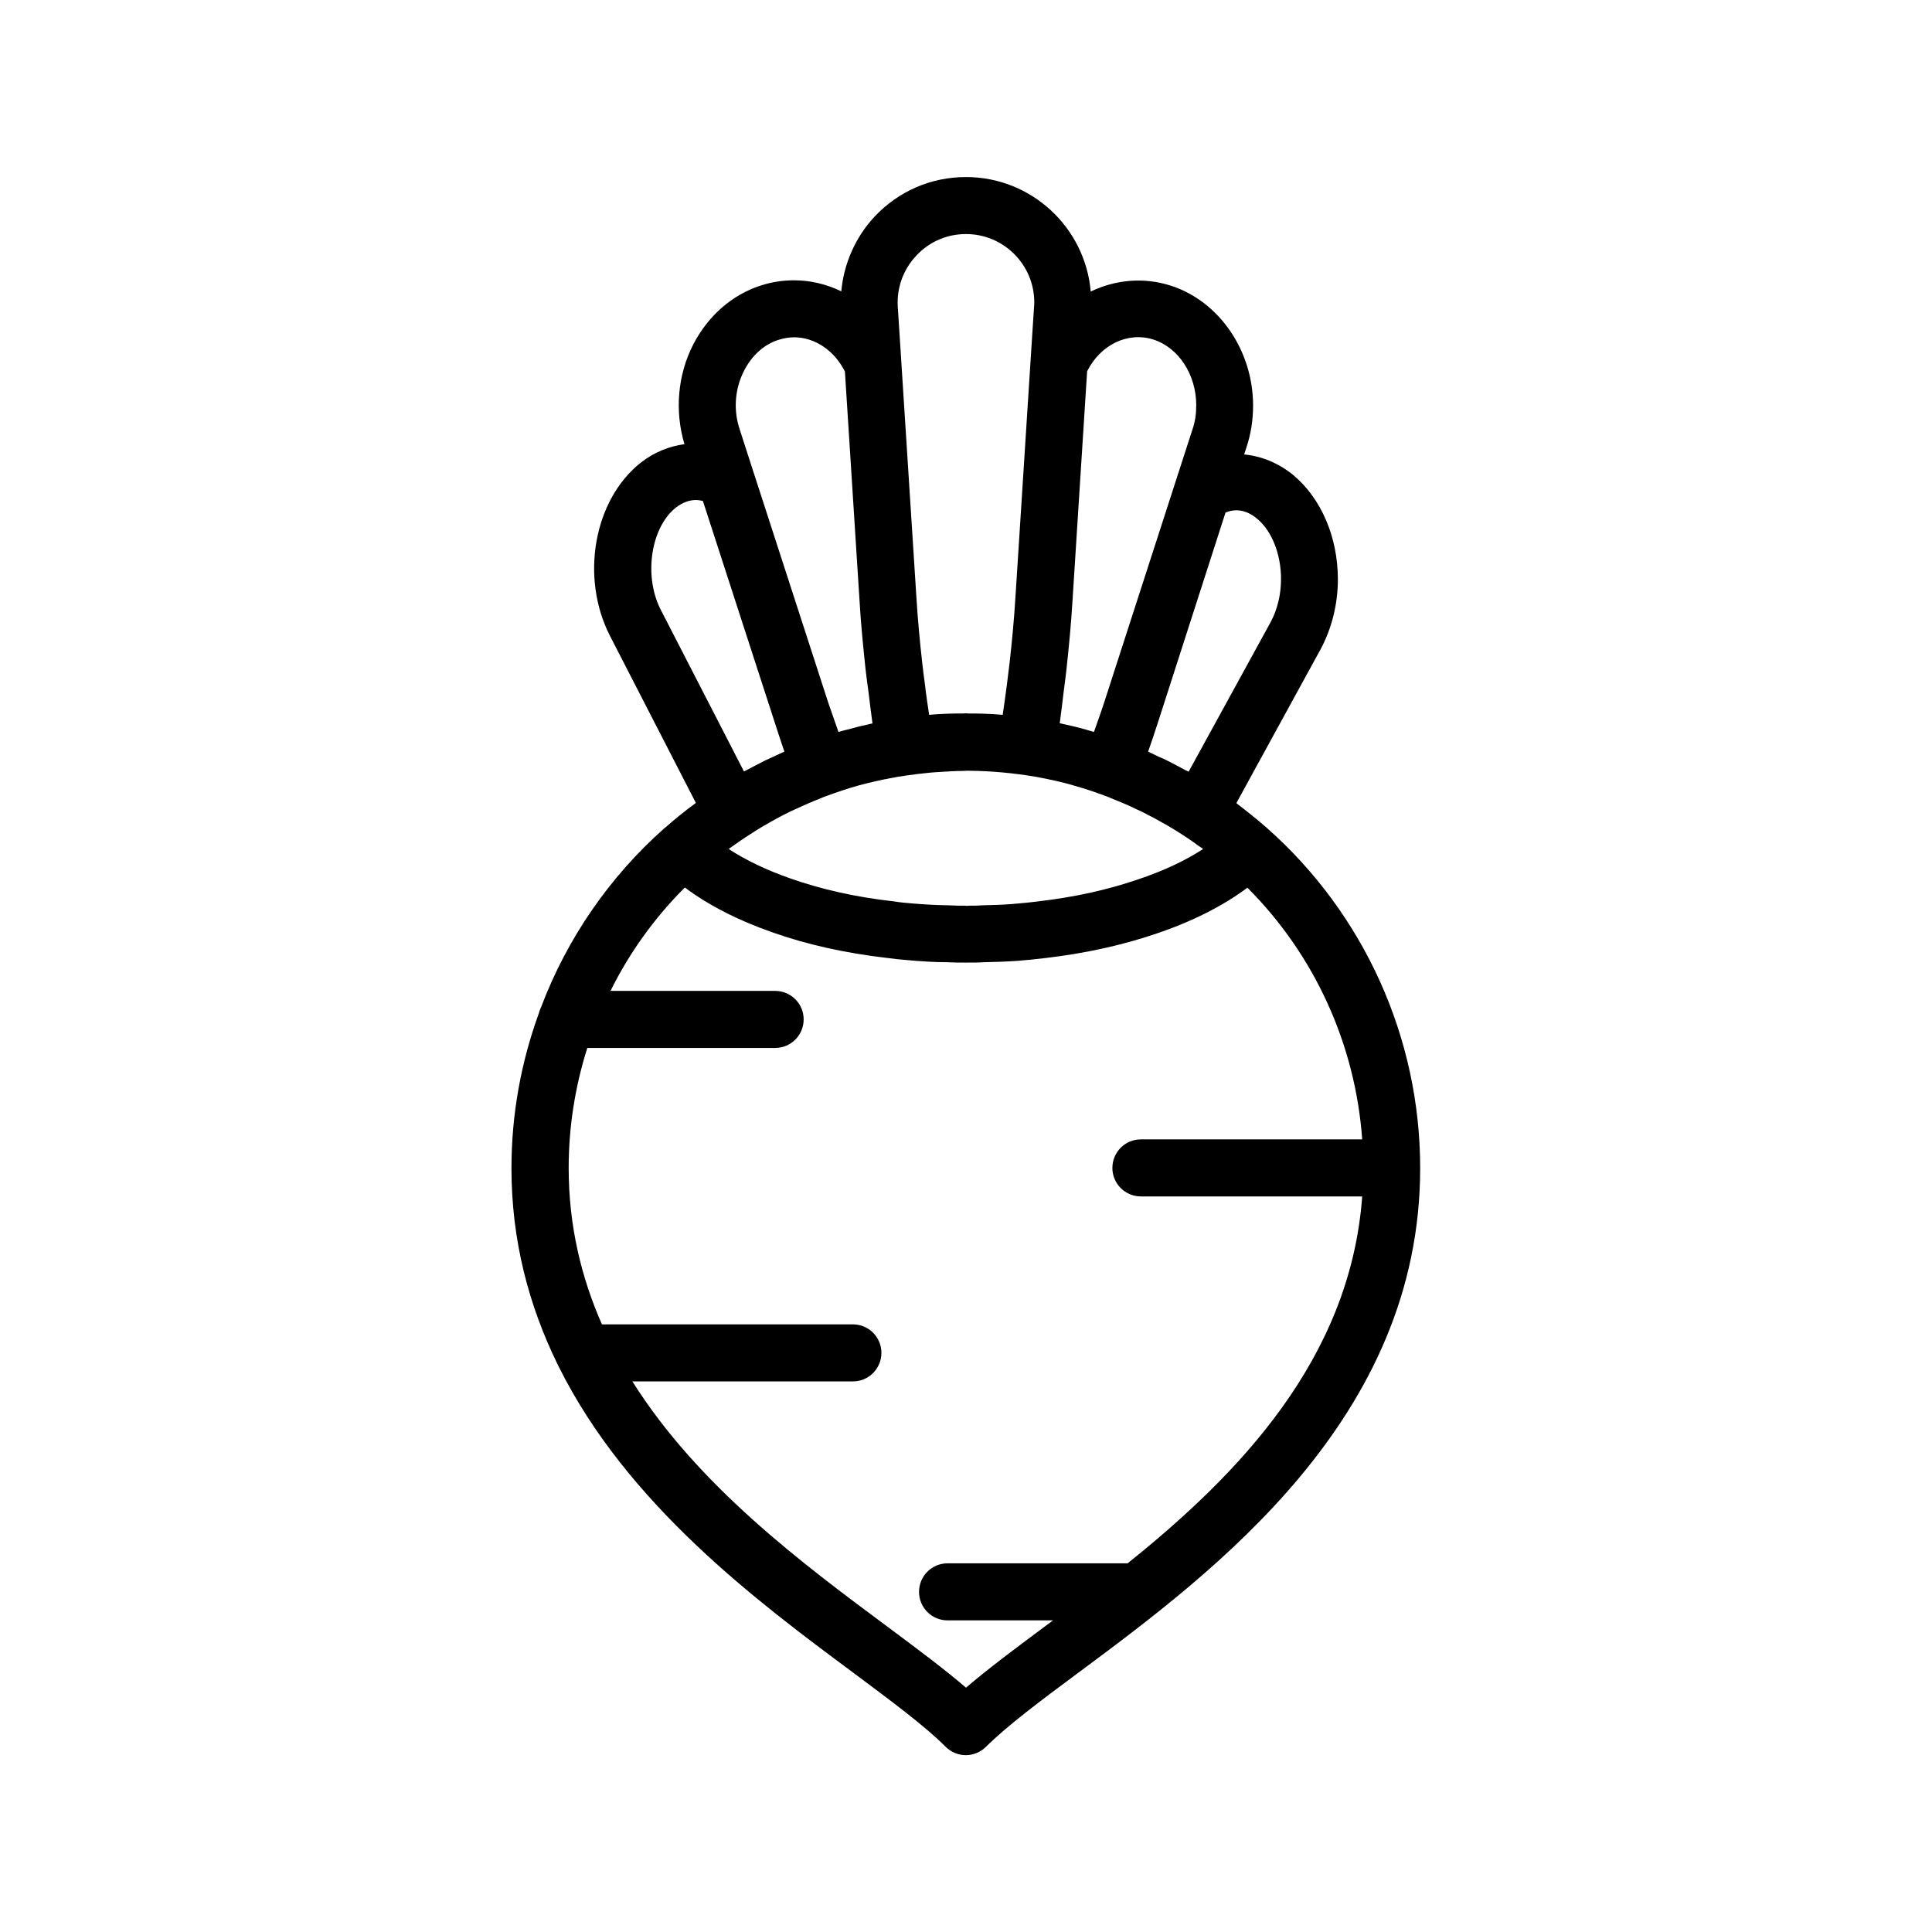 <?xml version="1.0" encoding="UTF-8"?>
<!-- Uploaded to: SVG Repo, www.svgrepo.com, Generator: SVG Repo Mixer Tools -->
<svg fill="#000000" width="800px" height="800px" version="1.1" viewBox="144 144 512 512" xmlns="http://www.w3.org/2000/svg">
 <path d="m320.35 363.27c-0.051 0.051-0.102 0.051-0.152 0.102-14.762 13.047-25.945 29.422-32.797 47.508-0.25 0.504-0.453 1.059-0.605 1.664-4.734 13-7.254 26.852-7.254 41.012 0 19.398 4.684 36.527 12.141 51.844 0.102 0.25 0.25 0.453 0.352 0.707 18.238 36.676 52.75 62.371 78.141 81.215 10.125 7.559 18.895 14.055 24.434 19.598 1.461 1.461 3.426 2.215 5.34 2.215 1.914 0 3.879-0.754 5.34-2.215 5.594-5.543 14.309-12.09 24.434-19.598 36.074-26.801 90.637-67.359 90.637-133.76 0-34.461-14.812-67.309-40.605-90.133-2.57-2.266-5.188-4.332-7.809-6.348-0.102-0.102-0.203-0.203-0.301-0.25l22.32-40.758c2.973-5.543 4.586-11.992 4.586-18.539 0-11.133-4.383-21.41-11.789-27.609-3.93-3.223-8.414-5.039-13.047-5.492l0.605-1.863c1.16-3.477 1.762-7.203 1.762-11.082 0-14.559-8.969-27.66-21.816-31.789-7.203-2.316-14.711-1.562-21.211 1.562-1.465-16.988-15.723-30.34-33.051-30.34-9.27 0-17.836 3.727-24.184 10.43-5.09 5.441-8.211 12.496-8.867 19.852-3.879-1.863-8.113-2.922-12.496-2.922-3.023 0-5.945 0.453-8.766 1.359-7.707 2.469-14.055 8.062-17.984 15.668-4.133 8.062-4.938 17.633-2.316 26.398-4.031 0.555-8.012 2.117-11.488 4.836-12.496 9.773-16.223 30.379-8.262 45.949l22.773 44.285c-0.152 0.102-0.301 0.25-0.453 0.352-2.625 1.914-5.141 3.981-7.609 6.144zm80.508-15.012c5.894 0.051 11.688 0.605 17.434 1.562 0.453 0.102 0.906 0.152 1.359 0.25 2.82 0.555 5.644 1.16 8.465 1.965 0.301 0.102 0.555 0.152 0.805 0.25 2.57 0.707 5.09 1.562 7.559 2.469 0.855 0.301 1.715 0.656 2.519 1.008 1.914 0.754 3.828 1.562 5.691 2.469 0.656 0.301 1.309 0.605 1.965 0.906 2.316 1.16 4.637 2.418 6.902 3.727 0.707 0.402 1.41 0.855 2.066 1.258 2.066 1.258 4.082 2.621 5.996 4.031 0.301 0.203 0.605 0.402 0.906 0.605 0.102 0.051 0.203 0.152 0.301 0.25-4.734 3.074-10.578 5.844-17.434 8.113-7.961 2.719-16.676 4.637-26.148 5.742-2.266 0.301-4.586 0.504-6.902 0.707-2.57 0.203-5.188 0.301-8.16 0.352-1.211 0.102-2.418 0.102-3.578 0.102-0.102 0-0.203 0.051-0.352 0.051-0.102 0-0.203-0.051-0.301-0.051-1.41 0-2.769 0-4.535-0.102-3.074-0.051-6.246-0.203-9.723-0.504-1.613-0.152-3.125-0.25-4.938-0.555-9.926-1.109-19.094-3.176-27.258-6.047-6.348-2.215-11.891-4.887-16.375-7.809 0.102-0.051 0.203-0.152 0.301-0.25 0.25-0.203 0.555-0.352 0.805-0.555 2.066-1.512 4.231-2.922 6.398-4.281 0.504-0.301 1.008-0.605 1.512-0.906 2.418-1.41 4.836-2.769 7.356-3.981 0.402-0.203 0.805-0.352 1.211-0.555 2.266-1.059 4.586-2.066 6.902-2.973 0.453-0.203 0.957-0.402 1.41-0.555 2.769-1.008 5.543-1.965 8.414-2.769 0.203-0.051 0.402-0.102 0.605-0.152 2.621-0.707 5.289-1.309 7.961-1.812 0.605-0.102 1.258-0.203 1.863-0.352 1.762-0.301 3.578-0.504 5.391-0.754 2.016-0.25 4.082-0.453 6.144-0.555 1.914-0.102 3.777-0.25 5.691-0.25 0.66-0.051 1.215-0.051 1.77-0.051zm104.14 97.688h-58.645c-4.18 0-7.559 3.375-7.559 7.559 0 4.18 3.375 7.559 7.559 7.559h58.645c-3.176 43.227-32.949 73.809-62.172 97.234h-47.711c-4.18 0-7.559 3.375-7.559 7.559 0 4.18 3.375 7.559 7.559 7.559h27.961c-0.754 0.555-1.562 1.16-2.316 1.715-7.91 5.894-15.012 11.184-20.758 16.121-5.742-4.938-12.848-10.227-20.758-16.121-22.52-16.727-50.23-37.332-67.66-65.043h58.441c4.18 0 7.559-3.375 7.559-7.559 0-4.18-3.375-7.559-7.559-7.559h-66.504c-5.492-12.445-8.816-26.199-8.816-41.465 0-10.883 1.715-21.613 4.938-31.789h49.777c4.18 0 7.559-3.375 7.559-7.559 0-4.18-3.375-7.559-7.559-7.559h-43.629c4.988-10.078 11.637-19.348 19.699-27.406 6.144 4.637 14.008 8.664 23.074 11.84 9.168 3.273 19.445 5.543 30.277 6.801 1.812 0.25 3.68 0.453 5.594 0.605 3.828 0.352 7.356 0.555 10.43 0.555 1.715 0.102 3.375 0.102 5.09 0.102h0.102 0.102c1.664 0 3.324 0 4.684-0.102 2.922-0.051 5.793-0.152 8.715-0.352 2.57-0.203 5.141-0.453 7.508-0.754 10.43-1.211 20.254-3.375 29.172-6.398 9.621-3.223 17.887-7.406 24.336-12.242 17.832 17.832 28.613 41.559 30.426 66.699zm-36.223-166.11c2.266-0.957 5.188-1.008 8.363 1.613 3.93 3.273 6.348 9.422 6.348 16.02 0 4.082-0.957 8.012-2.719 11.336l-21.766 39.699c-0.25-0.152-0.555-0.25-0.855-0.402-1.562-0.855-3.176-1.715-4.785-2.519-0.707-0.352-1.461-0.707-2.215-1.008-0.754-0.352-1.562-0.754-2.316-1.109-0.203-0.102-0.352-0.203-0.555-0.301 0.957-2.719 1.863-5.441 2.719-8.113zm-19.094-45.848c6.699 2.168 11.336 9.32 11.336 17.434 0 2.266-0.301 4.383-1.008 6.398l-23.477 72.598c-0.805 2.519-1.762 5.039-2.621 7.559-0.402-0.102-0.805-0.25-1.211-0.352-0.203-0.051-0.352-0.102-0.555-0.152-0.051 0-0.051 0-0.102-0.051-2.469-0.707-4.887-1.258-7.203-1.762 0.402-2.82 0.707-5.644 1.059-8.465 0.25-1.863 0.504-3.777 0.707-5.644 0.656-6.098 1.258-12.242 1.613-18.289l3.879-60.859c3.523-7.051 10.777-10.578 17.582-8.414zm-62.828-22.266c3.426-3.68 8.113-5.695 13.152-5.695 9.977 0 18.086 8.113 18.086 18.086 0 0.301 0 0.605-0.051 1.109l-0.957 14.762v0.051l-3.981 62.219c-0.352 5.793-0.906 11.688-1.562 17.531-0.203 1.914-0.504 3.777-0.707 5.691-0.352 2.672-0.707 5.289-1.109 7.961-1.664-0.152-3.324-0.25-5.09-0.301-1.309-0.051-2.621-0.051-3.93-0.051-0.25 0-0.504-0.051-0.754-0.051s-0.555 0.051-0.805 0.051c-1.309 0-2.672 0-4.031 0.051-1.664 0.051-3.273 0.152-4.887 0.301-0.402-2.672-0.805-5.34-1.109-8.062-0.25-1.863-0.504-3.727-0.707-5.594-0.656-5.894-1.211-11.738-1.562-17.582l-3.977-62.062v-0.051l-0.957-14.812c-0.301-5.039 1.461-9.875 4.938-13.551zm-45.645 30.48c2.066-4.031 5.289-6.953 9.168-8.16 1.309-0.402 2.672-0.656 4.082-0.656 5.492 0 10.68 3.527 13.453 9.07l3.879 60.805c0.352 6.047 0.957 12.141 1.613 18.289 0.203 1.914 0.504 3.879 0.754 5.793 0.352 2.769 0.656 5.543 1.059 8.363-2.316 0.504-4.586 1.059-6.75 1.664-0.352 0.102-0.656 0.152-1.008 0.25-0.402 0.102-0.855 0.25-1.258 0.352-0.855-2.519-1.762-4.988-2.621-7.508l-19.949-61.516c0-0.051-0.051-0.102-0.051-0.152l-3.527-10.934c-1.766-5.184-1.312-10.875 1.156-15.66zm-18.035 36.273c1.715-1.309 3.477-1.965 5.238-1.965 0.605 0 1.211 0.102 1.863 0.25l18.941 58.391c0.402 1.211 0.805 2.418 1.211 3.727 0.102 0.25 0.152 0.504 0.25 0.754 0.352 1.059 0.707 2.168 1.109 3.273 0.051 0.102 0.051 0.203 0.102 0.25-0.203 0.102-0.352 0.203-0.504 0.25-0.957 0.453-1.965 0.906-2.922 1.359-0.504 0.25-1.059 0.453-1.562 0.707-1.613 0.805-3.223 1.664-4.836 2.519-0.301 0.152-0.605 0.301-0.906 0.453l-22.066-42.875c-4.582-8.957-2.617-21.855 4.082-27.094z"/>
</svg>
